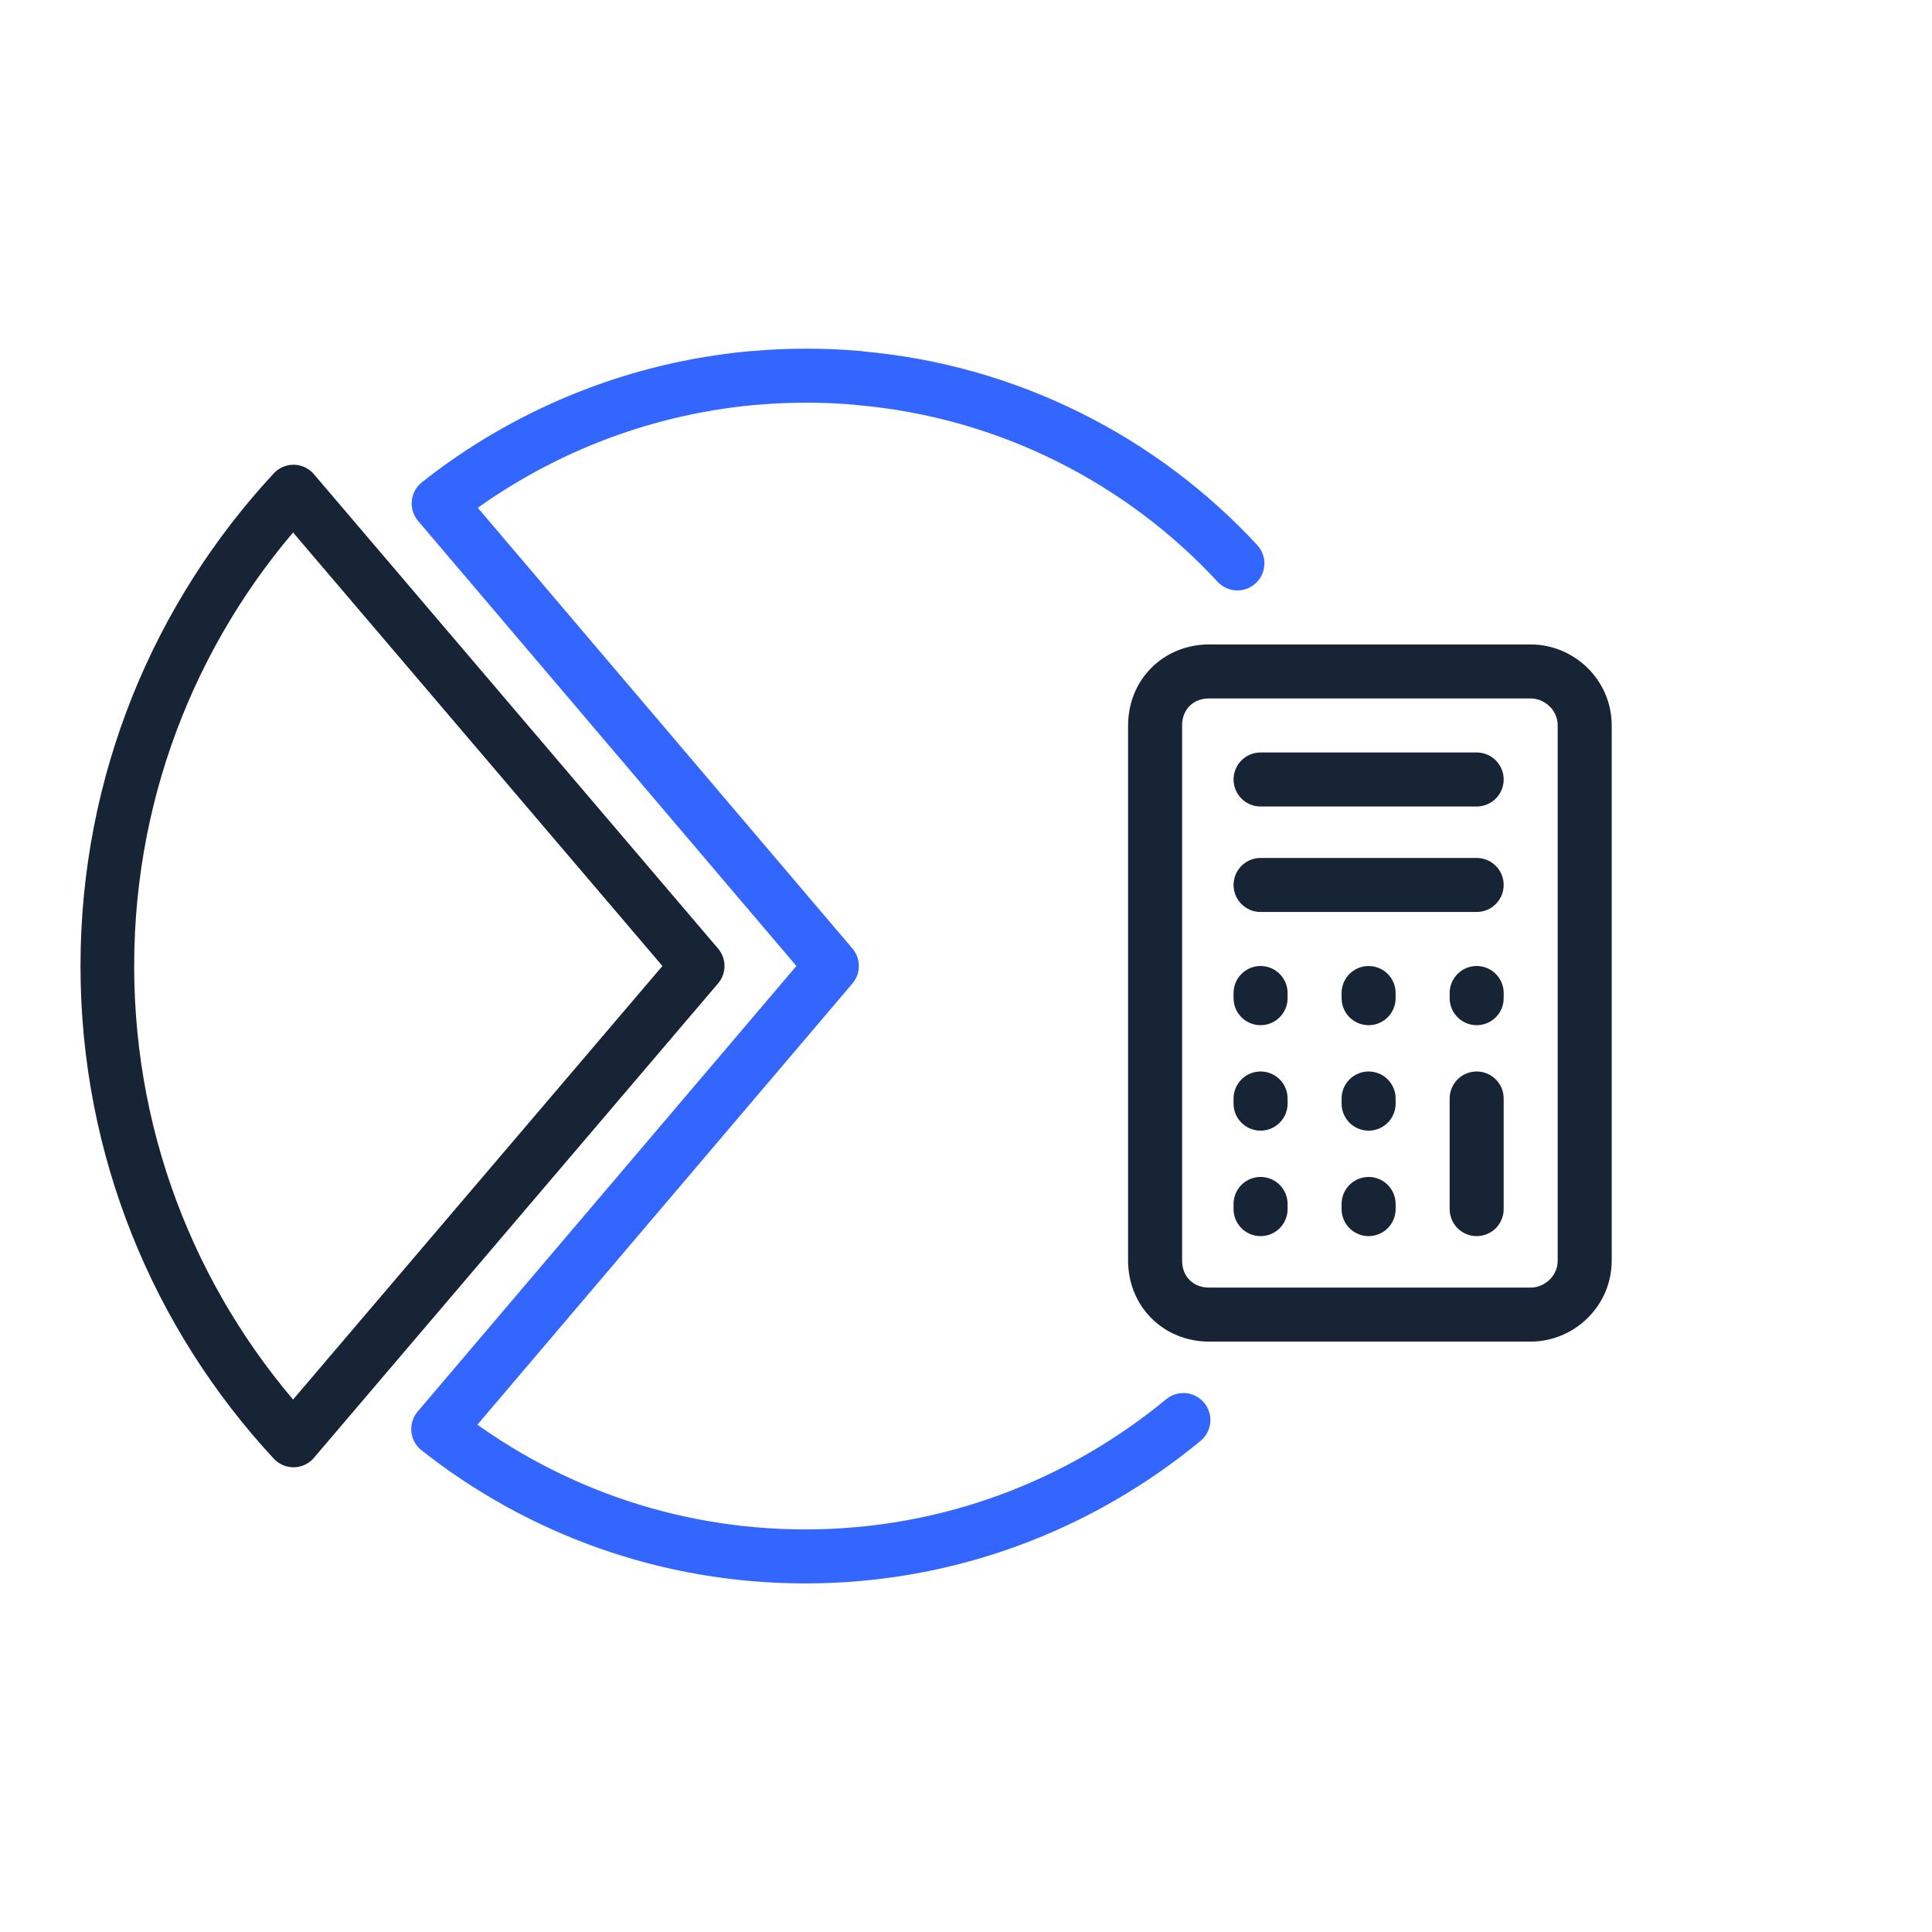<?xml version="1.0" encoding="UTF-8"?>
<svg xmlns="http://www.w3.org/2000/svg" width="72" height="72" viewBox="0 0 72 72" fill="none">
  <path fill-rule="evenodd" clip-rule="evenodd" d="M55.031 37.199V37.007V37.199ZM46.978 41.129V40.938V41.129ZM51.004 41.129V40.938V41.129ZM46.978 32.98H55.031H46.978ZM46.978 44.868V45.06V44.868ZM46.978 37.199V37.007V37.199ZM51.004 44.868V45.06V44.868ZM51.004 37.199V37.007V37.199ZM55.031 45.06V40.938V45.06ZM46.978 29.049H55.031H46.978ZM45.06 25.023H57.044C58.099 25.023 59.057 25.886 59.057 27.036V46.977C59.057 48.128 58.099 48.991 57.044 48.991H45.06C43.91 48.991 43.047 48.128 43.047 46.977V27.036C43.047 25.886 43.91 25.023 45.06 25.023Z" stroke="#172435" stroke-width="2.013" stroke-miterlimit="22.926" stroke-linecap="round" stroke-linejoin="round"></path>
  <path d="M27.994 14.093C23.771 14.49 19.887 16.07 16.685 18.5C16.572 18.586 16.459 18.673 16.348 18.762L31 36L16.332 53.257C20.091 56.225 24.842 58.003 30.007 58.003C35.376 58.003 40.266 56.085 44.101 52.921M32 14.085C31.358 14.029 30.708 14 30.05 14C29.394 14 28.744 14.029 28.101 14.085M46.114 20.996C42.566 17.161 37.581 14.573 32.02 14.093" stroke="#3366FF" stroke-width="2.013" stroke-miterlimit="22.926" stroke-linecap="round" stroke-linejoin="round"></path>
  <path d="M10.937 18.32C6.632 22.959 4 29.172 4 36C4 42.828 6.632 49.041 10.937 53.681L26 36L10.937 18.32Z" stroke="#172435" stroke-width="2" stroke-linejoin="round"></path>
</svg>
